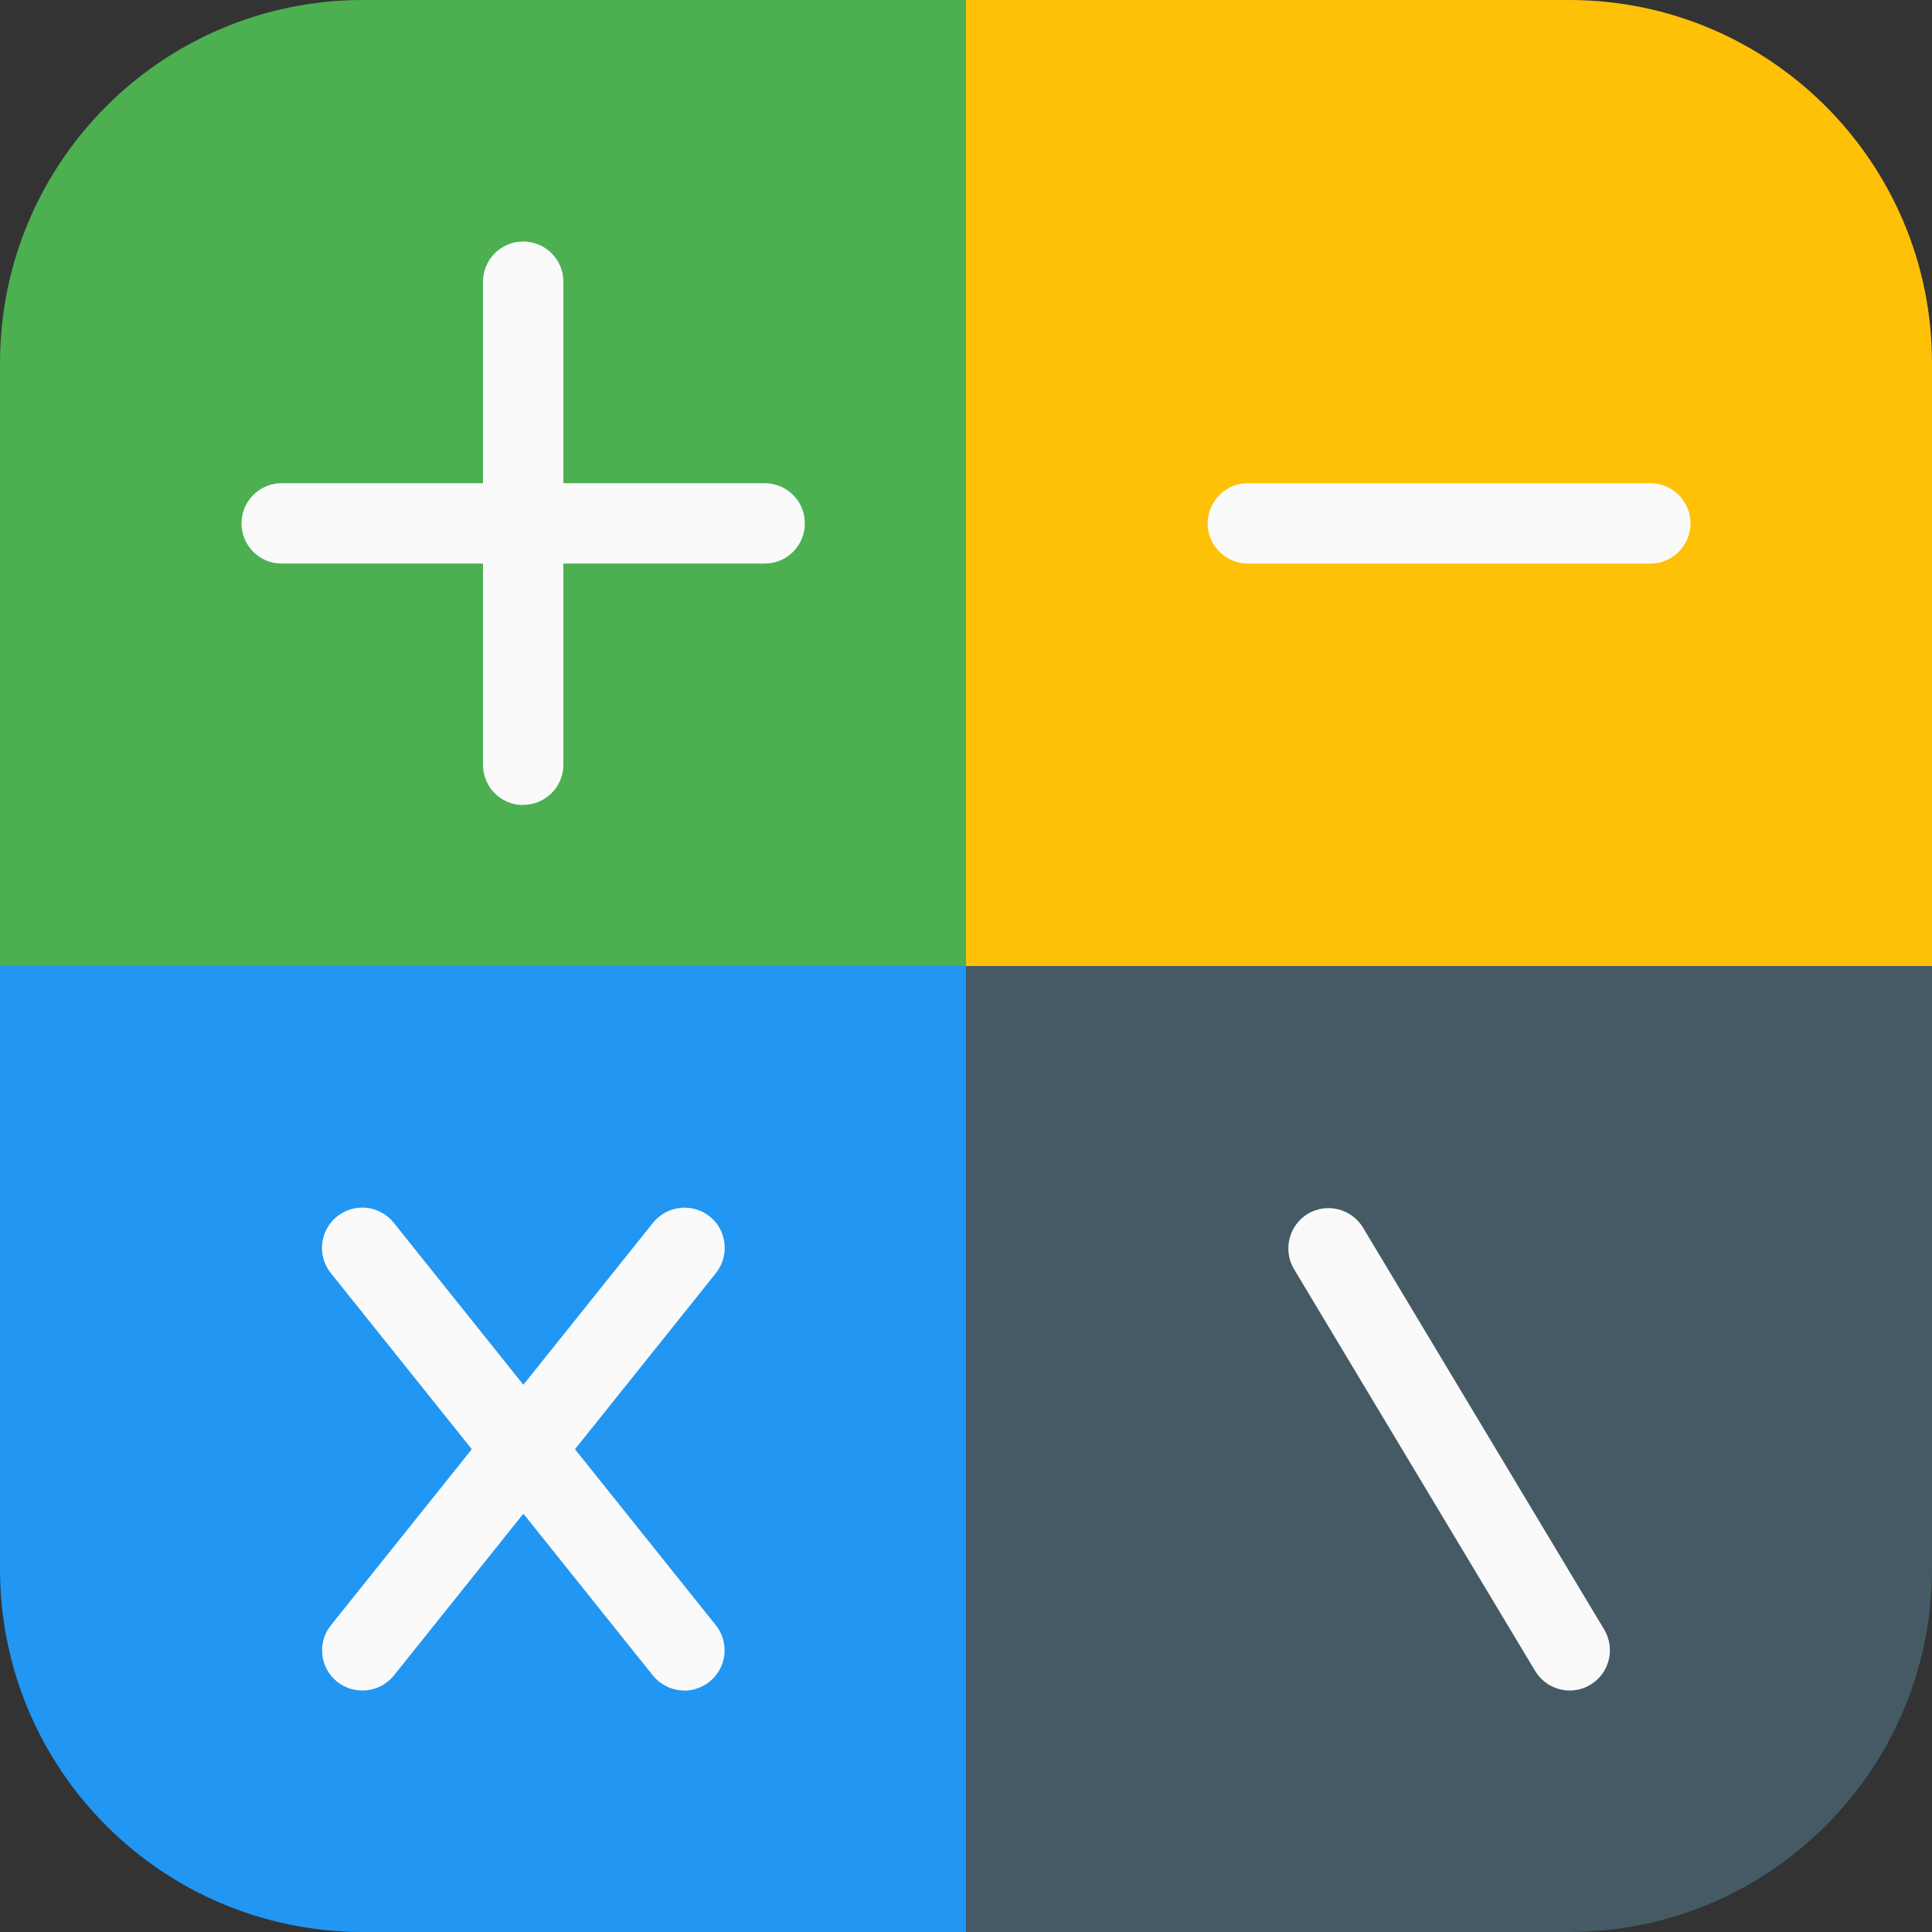 <?xml version="1.0" encoding="UTF-8"?>
<svg id="Layer_2" data-name="Layer 2" xmlns="http://www.w3.org/2000/svg" viewBox="0 0 100 100">
  <rect x="0" y="0" width="100" height="100" fill="#333333" stroke="none"/>
  <defs>
    <style>
      .cls-1 {
        fill: #ffc107;
      }

      .cls-2 {
        fill: #2196f3;
      }

      .cls-3 {
        fill: #4caf50;
      }

      .cls-4 {
        fill: #455a64;
      }

      .cls-5 {
        fill: #fafafa;
      }
    </style>
  </defs>
  <g id="Layer_1-2" data-name="Layer 1">
    <g>
      <path class="cls-2" d="M50,50v50h-31.25c-10.35-.02-18.73-8.4-18.75-18.75v-31.25h50Z"/>
      <path class="cls-4" d="M100,50v31.25c-.02,10.35-8.4,18.73-18.75,18.75h-31.25v-50h50Z"/>
      <path class="cls-1" d="M100,18.75v31.25h-50V0h31.25c10.35.02,18.73,8.4,18.75,18.75Z"/>
      <path class="cls-3" d="M50,0v50H0v-31.25C.02,8.4,8.4.02,18.75,0h31.25Z"/>
      <g>
        <path class="cls-5" d="M39.58,29.17H14.58c-1.15,0-2.08-.93-2.08-2.08s.93-2.08,2.08-2.08h25c1.15,0,2.08.93,2.08,2.08s-.93,2.08-2.08,2.08Z"/>
        <path class="cls-5" d="M27.08,41.67c-1.15,0-2.08-.93-2.08-2.08V14.58c0-1.15.93-2.08,2.08-2.08s2.08.93,2.08,2.08v25c0,1.15-.93,2.08-2.08,2.08Z"/>
        <path class="cls-5" d="M85.42,29.17h-20.83c-1.15,0-2.08-.93-2.08-2.08s.93-2.08,2.08-2.08h20.83c1.15,0,2.08.93,2.08,2.08s-.93,2.08-2.08,2.08Z"/>
        <path class="cls-5" d="M35.42,87.5c-.63,0-1.23-.29-1.63-.78l-16.67-20.83c-.72-.9-.57-2.21.33-2.93s2.21-.57,2.93.33h0l16.67,20.83c.72.9.57,2.21-.33,2.93-.37.29-.83.45-1.3.46Z"/>
        <path class="cls-5" d="M18.75,87.5c-1.15,0-2.08-.93-2.08-2.08,0-.47.16-.93.46-1.3l16.67-20.83c.72-.9,2.03-1.04,2.93-.33s1.04,2.03.33,2.93l-16.67,20.83c-.4.49-.99.78-1.62.78Z"/>
        <path class="cls-5" d="M81.25,87.5c-.73,0-1.41-.38-1.79-1.01l-12.5-20.83c-.57-1-.23-2.27.76-2.85.97-.56,2.21-.25,2.81.7l12.5,20.83c.59.99.28,2.27-.71,2.86-.32.2-.7.3-1.07.3Z"/>
      </g>
    </g>
  </g>
</svg>